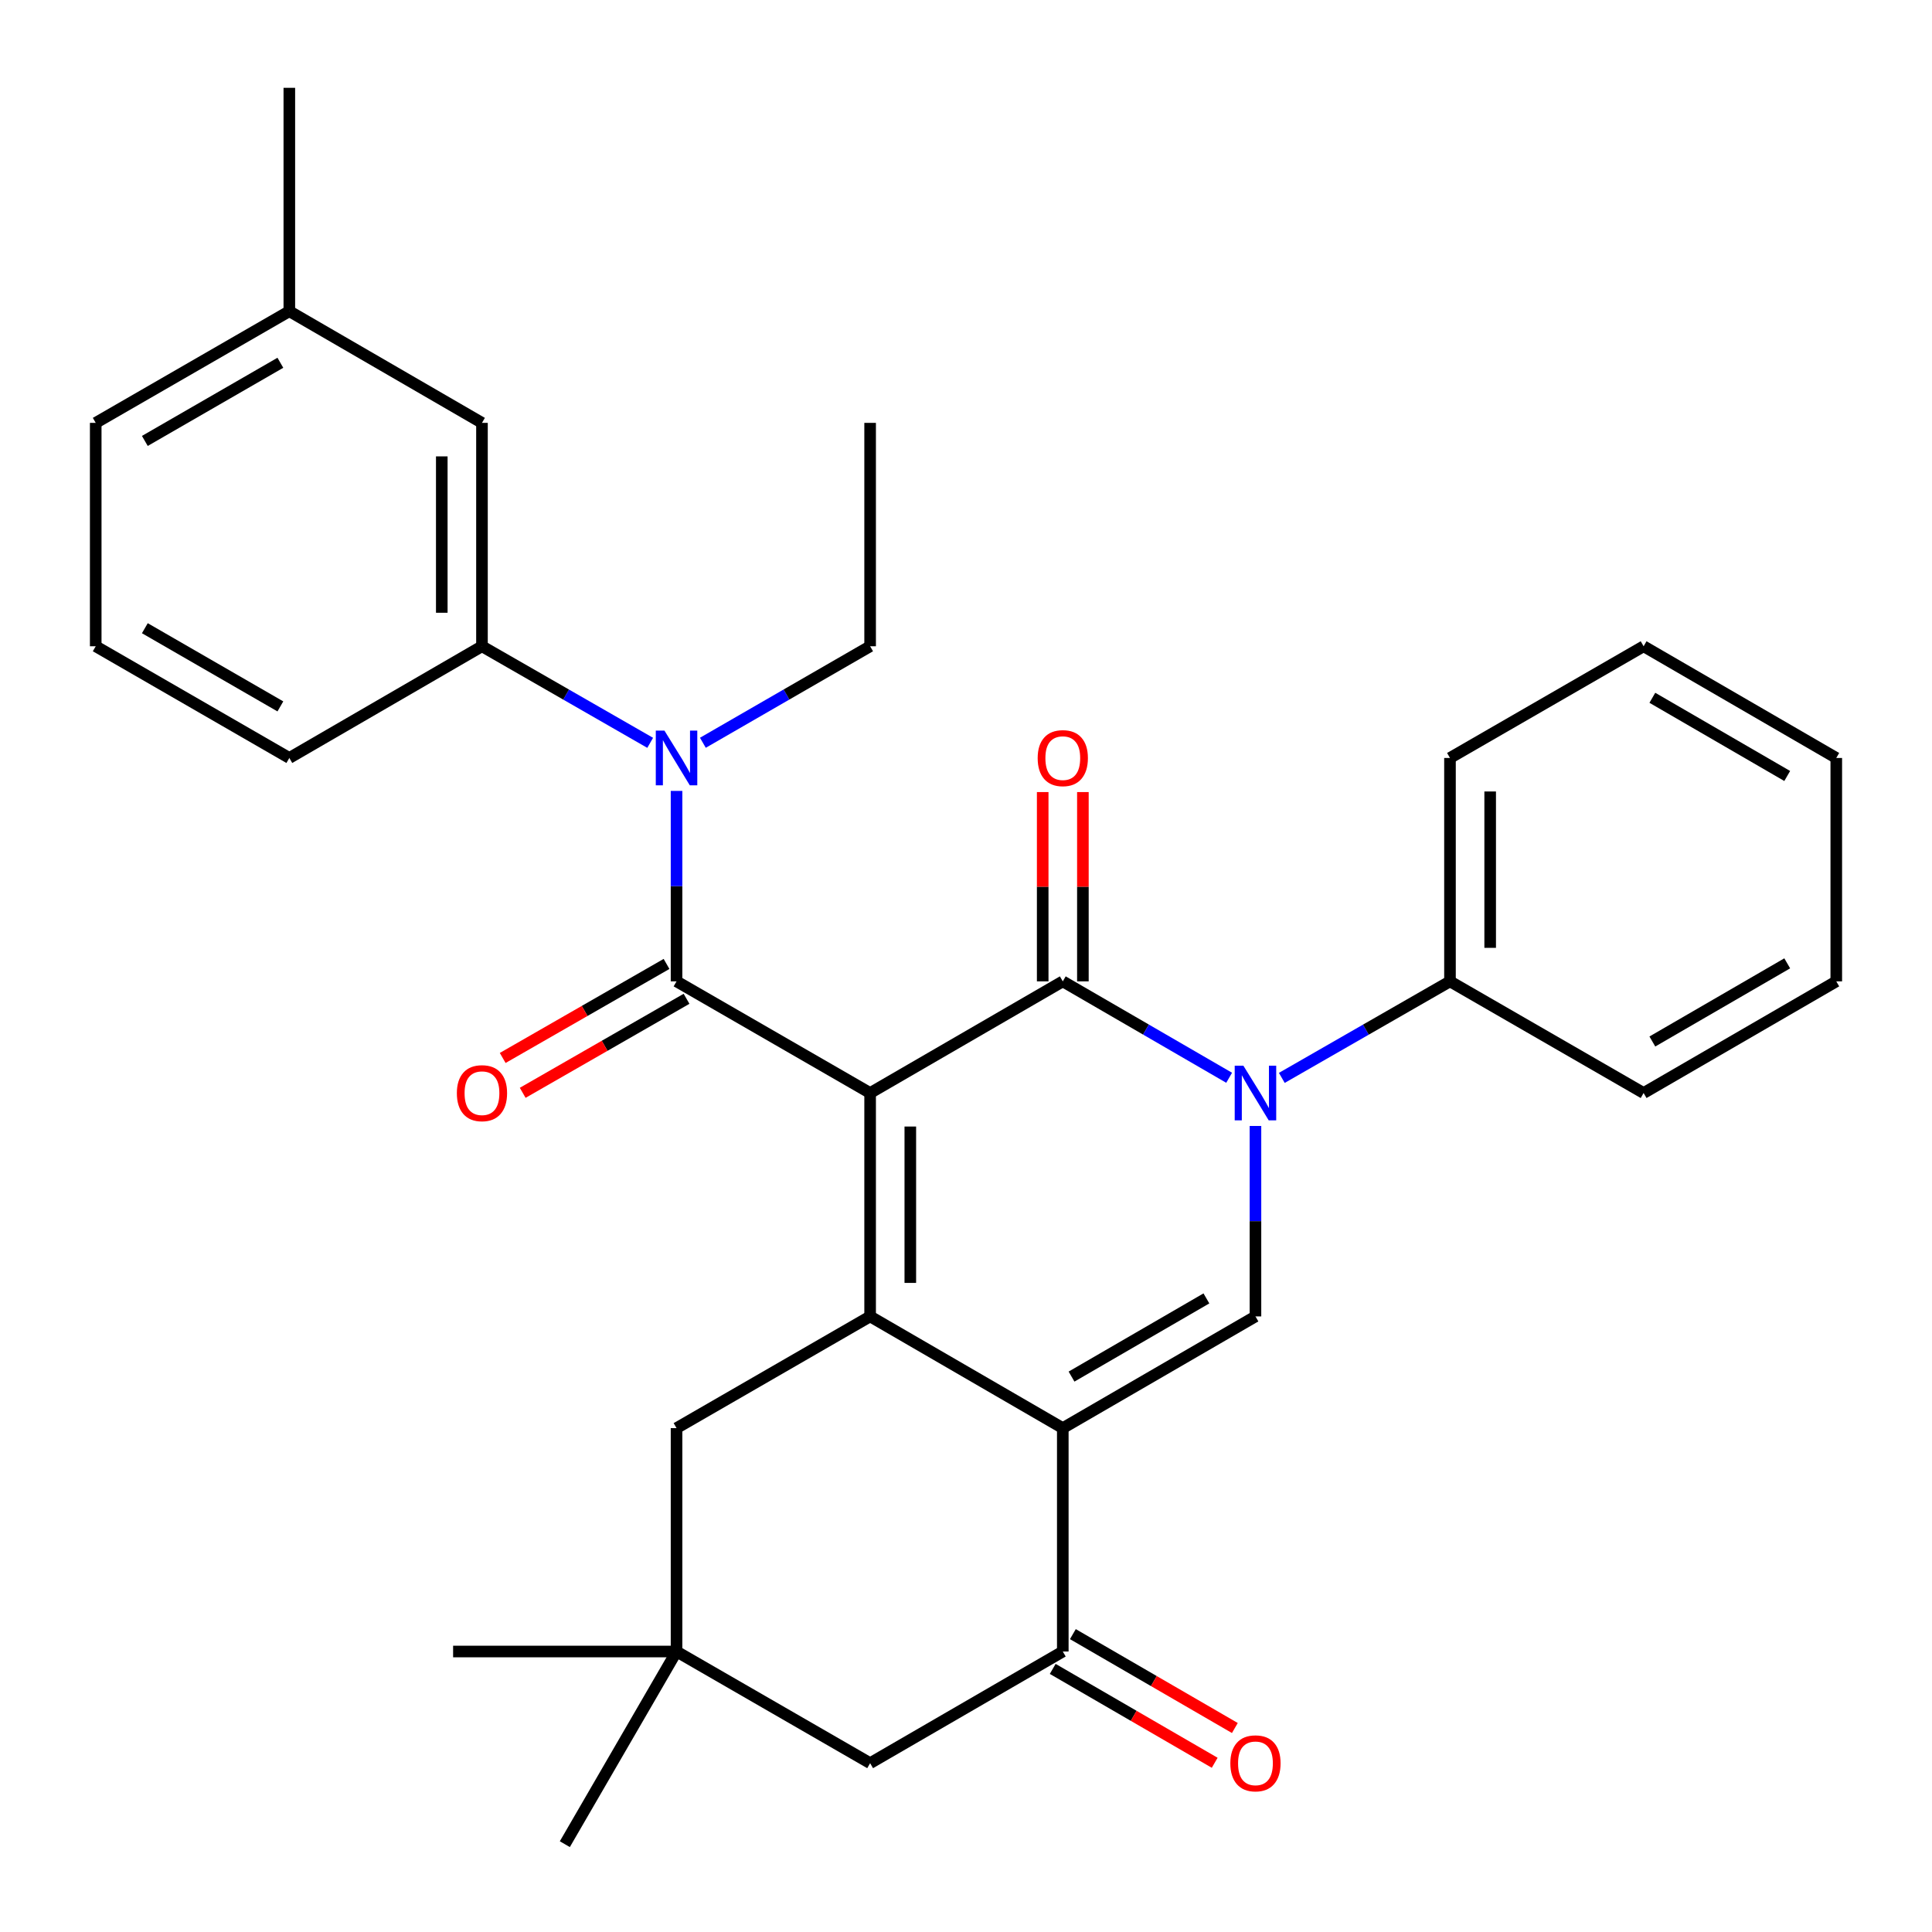 <?xml version='1.0' encoding='iso-8859-1'?>
<svg version='1.1' baseProfile='full'
              xmlns='http://www.w3.org/2000/svg'
                      xmlns:rdkit='http://www.rdkit.org/xml'
                      xmlns:xlink='http://www.w3.org/1999/xlink'
                  xml:space='preserve'
width='1000px' height='1000px' viewBox='0 0 1000 1000'>
<!-- END OF HEADER -->
<rect style='opacity:1.0;fill:#FFFFFF;stroke:none' width='1000' height='1000' x='0' y='0'> </rect>
<path class='bond-0' d='M 450.375,565.747 L 550.099,507.951' style='fill:none;fill-rule:evenodd;stroke:#000000;stroke-width:6px;stroke-linecap:butt;stroke-linejoin:miter;stroke-opacity:1' />
<path class='bond-1' d='M 450.375,565.747 L 450.375,681.374' style='fill:none;fill-rule:evenodd;stroke:#000000;stroke-width:6px;stroke-linecap:butt;stroke-linejoin:miter;stroke-opacity:1' />
<path class='bond-1' d='M 471.177,583.091 L 471.177,664.03' style='fill:none;fill-rule:evenodd;stroke:#000000;stroke-width:6px;stroke-linecap:butt;stroke-linejoin:miter;stroke-opacity:1' />
<path class='bond-3' d='M 450.375,565.747 L 350.176,507.951' style='fill:none;fill-rule:evenodd;stroke:#000000;stroke-width:6px;stroke-linecap:butt;stroke-linejoin:miter;stroke-opacity:1' />
<path class='bond-4' d='M 550.099,507.951 L 593.151,532.902' style='fill:none;fill-rule:evenodd;stroke:#000000;stroke-width:6px;stroke-linecap:butt;stroke-linejoin:miter;stroke-opacity:1' />
<path class='bond-4' d='M 593.151,532.902 L 636.202,557.853' style='fill:none;fill-rule:evenodd;stroke:#0000FF;stroke-width:6px;stroke-linecap:butt;stroke-linejoin:miter;stroke-opacity:1' />
<path class='bond-11' d='M 560.501,507.951 L 560.501,458.963' style='fill:none;fill-rule:evenodd;stroke:#000000;stroke-width:6px;stroke-linecap:butt;stroke-linejoin:miter;stroke-opacity:1' />
<path class='bond-11' d='M 560.501,458.963 L 560.501,409.975' style='fill:none;fill-rule:evenodd;stroke:#FF0000;stroke-width:6px;stroke-linecap:butt;stroke-linejoin:miter;stroke-opacity:1' />
<path class='bond-11' d='M 539.698,507.951 L 539.698,458.963' style='fill:none;fill-rule:evenodd;stroke:#000000;stroke-width:6px;stroke-linecap:butt;stroke-linejoin:miter;stroke-opacity:1' />
<path class='bond-11' d='M 539.698,458.963 L 539.698,409.975' style='fill:none;fill-rule:evenodd;stroke:#FF0000;stroke-width:6px;stroke-linecap:butt;stroke-linejoin:miter;stroke-opacity:1' />
<path class='bond-2' d='M 450.375,681.374 L 550.099,739.194' style='fill:none;fill-rule:evenodd;stroke:#000000;stroke-width:6px;stroke-linecap:butt;stroke-linejoin:miter;stroke-opacity:1' />
<path class='bond-9' d='M 450.375,681.374 L 350.176,739.194' style='fill:none;fill-rule:evenodd;stroke:#000000;stroke-width:6px;stroke-linecap:butt;stroke-linejoin:miter;stroke-opacity:1' />
<path class='bond-5' d='M 550.099,739.194 L 649.824,681.374' style='fill:none;fill-rule:evenodd;stroke:#000000;stroke-width:6px;stroke-linecap:butt;stroke-linejoin:miter;stroke-opacity:1' />
<path class='bond-5' d='M 554.624,712.524 L 624.431,672.051' style='fill:none;fill-rule:evenodd;stroke:#000000;stroke-width:6px;stroke-linecap:butt;stroke-linejoin:miter;stroke-opacity:1' />
<path class='bond-7' d='M 550.099,739.194 L 550.099,854.821' style='fill:none;fill-rule:evenodd;stroke:#000000;stroke-width:6px;stroke-linecap:butt;stroke-linejoin:miter;stroke-opacity:1' />
<path class='bond-6' d='M 350.176,507.951 L 350.176,458.663' style='fill:none;fill-rule:evenodd;stroke:#000000;stroke-width:6px;stroke-linecap:butt;stroke-linejoin:miter;stroke-opacity:1' />
<path class='bond-6' d='M 350.176,458.663 L 350.176,409.375' style='fill:none;fill-rule:evenodd;stroke:#0000FF;stroke-width:6px;stroke-linecap:butt;stroke-linejoin:miter;stroke-opacity:1' />
<path class='bond-12' d='M 344.999,498.93 L 302.597,523.265' style='fill:none;fill-rule:evenodd;stroke:#000000;stroke-width:6px;stroke-linecap:butt;stroke-linejoin:miter;stroke-opacity:1' />
<path class='bond-12' d='M 302.597,523.265 L 260.195,547.599' style='fill:none;fill-rule:evenodd;stroke:#FF0000;stroke-width:6px;stroke-linecap:butt;stroke-linejoin:miter;stroke-opacity:1' />
<path class='bond-12' d='M 355.353,516.972 L 312.951,541.307' style='fill:none;fill-rule:evenodd;stroke:#000000;stroke-width:6px;stroke-linecap:butt;stroke-linejoin:miter;stroke-opacity:1' />
<path class='bond-12' d='M 312.951,541.307 L 270.549,565.642' style='fill:none;fill-rule:evenodd;stroke:#FF0000;stroke-width:6px;stroke-linecap:butt;stroke-linejoin:miter;stroke-opacity:1' />
<path class='bond-14' d='M 663.466,557.916 L 706.987,532.934' style='fill:none;fill-rule:evenodd;stroke:#0000FF;stroke-width:6px;stroke-linecap:butt;stroke-linejoin:miter;stroke-opacity:1' />
<path class='bond-14' d='M 706.987,532.934 L 750.508,507.951' style='fill:none;fill-rule:evenodd;stroke:#000000;stroke-width:6px;stroke-linecap:butt;stroke-linejoin:miter;stroke-opacity:1' />
<path class='bond-31' d='M 649.824,582.798 L 649.824,632.086' style='fill:none;fill-rule:evenodd;stroke:#0000FF;stroke-width:6px;stroke-linecap:butt;stroke-linejoin:miter;stroke-opacity:1' />
<path class='bond-31' d='M 649.824,632.086 L 649.824,681.374' style='fill:none;fill-rule:evenodd;stroke:#000000;stroke-width:6px;stroke-linecap:butt;stroke-linejoin:miter;stroke-opacity:1' />
<path class='bond-8' d='M 336.533,384.491 L 293.001,359.498' style='fill:none;fill-rule:evenodd;stroke:#0000FF;stroke-width:6px;stroke-linecap:butt;stroke-linejoin:miter;stroke-opacity:1' />
<path class='bond-8' d='M 293.001,359.498 L 249.469,334.505' style='fill:none;fill-rule:evenodd;stroke:#000000;stroke-width:6px;stroke-linecap:butt;stroke-linejoin:miter;stroke-opacity:1' />
<path class='bond-18' d='M 363.808,384.458 L 407.091,359.481' style='fill:none;fill-rule:evenodd;stroke:#0000FF;stroke-width:6px;stroke-linecap:butt;stroke-linejoin:miter;stroke-opacity:1' />
<path class='bond-18' d='M 407.091,359.481 L 450.375,334.505' style='fill:none;fill-rule:evenodd;stroke:#000000;stroke-width:6px;stroke-linecap:butt;stroke-linejoin:miter;stroke-opacity:1' />
<path class='bond-15' d='M 544.884,863.82 L 586.805,888.116' style='fill:none;fill-rule:evenodd;stroke:#000000;stroke-width:6px;stroke-linecap:butt;stroke-linejoin:miter;stroke-opacity:1' />
<path class='bond-15' d='M 586.805,888.116 L 628.727,912.412' style='fill:none;fill-rule:evenodd;stroke:#FF0000;stroke-width:6px;stroke-linecap:butt;stroke-linejoin:miter;stroke-opacity:1' />
<path class='bond-15' d='M 555.315,845.822 L 597.236,870.118' style='fill:none;fill-rule:evenodd;stroke:#000000;stroke-width:6px;stroke-linecap:butt;stroke-linejoin:miter;stroke-opacity:1' />
<path class='bond-15' d='M 597.236,870.118 L 639.158,894.414' style='fill:none;fill-rule:evenodd;stroke:#FF0000;stroke-width:6px;stroke-linecap:butt;stroke-linejoin:miter;stroke-opacity:1' />
<path class='bond-32' d='M 550.099,854.821 L 450.375,912.617' style='fill:none;fill-rule:evenodd;stroke:#000000;stroke-width:6px;stroke-linecap:butt;stroke-linejoin:miter;stroke-opacity:1' />
<path class='bond-16' d='M 249.469,334.505 L 249.469,218.878' style='fill:none;fill-rule:evenodd;stroke:#000000;stroke-width:6px;stroke-linecap:butt;stroke-linejoin:miter;stroke-opacity:1' />
<path class='bond-16' d='M 228.666,317.161 L 228.666,236.222' style='fill:none;fill-rule:evenodd;stroke:#000000;stroke-width:6px;stroke-linecap:butt;stroke-linejoin:miter;stroke-opacity:1' />
<path class='bond-19' d='M 249.469,334.505 L 149.756,392.324' style='fill:none;fill-rule:evenodd;stroke:#000000;stroke-width:6px;stroke-linecap:butt;stroke-linejoin:miter;stroke-opacity:1' />
<path class='bond-10' d='M 350.176,739.194 L 350.176,854.821' style='fill:none;fill-rule:evenodd;stroke:#000000;stroke-width:6px;stroke-linecap:butt;stroke-linejoin:miter;stroke-opacity:1' />
<path class='bond-13' d='M 350.176,854.821 L 450.375,912.617' style='fill:none;fill-rule:evenodd;stroke:#000000;stroke-width:6px;stroke-linecap:butt;stroke-linejoin:miter;stroke-opacity:1' />
<path class='bond-20' d='M 350.176,854.821 L 234.526,854.821' style='fill:none;fill-rule:evenodd;stroke:#000000;stroke-width:6px;stroke-linecap:butt;stroke-linejoin:miter;stroke-opacity:1' />
<path class='bond-21' d='M 350.176,854.821 L 292.357,954.545' style='fill:none;fill-rule:evenodd;stroke:#000000;stroke-width:6px;stroke-linecap:butt;stroke-linejoin:miter;stroke-opacity:1' />
<path class='bond-23' d='M 750.508,507.951 L 750.508,392.324' style='fill:none;fill-rule:evenodd;stroke:#000000;stroke-width:6px;stroke-linecap:butt;stroke-linejoin:miter;stroke-opacity:1' />
<path class='bond-23' d='M 771.31,490.607 L 771.31,409.668' style='fill:none;fill-rule:evenodd;stroke:#000000;stroke-width:6px;stroke-linecap:butt;stroke-linejoin:miter;stroke-opacity:1' />
<path class='bond-24' d='M 750.508,507.951 L 850.73,565.747' style='fill:none;fill-rule:evenodd;stroke:#000000;stroke-width:6px;stroke-linecap:butt;stroke-linejoin:miter;stroke-opacity:1' />
<path class='bond-17' d='M 249.469,218.878 L 149.756,161.082' style='fill:none;fill-rule:evenodd;stroke:#000000;stroke-width:6px;stroke-linecap:butt;stroke-linejoin:miter;stroke-opacity:1' />
<path class='bond-26' d='M 149.756,161.082 L 149.756,45.455' style='fill:none;fill-rule:evenodd;stroke:#000000;stroke-width:6px;stroke-linecap:butt;stroke-linejoin:miter;stroke-opacity:1' />
<path class='bond-33' d='M 149.756,161.082 L 49.546,218.878' style='fill:none;fill-rule:evenodd;stroke:#000000;stroke-width:6px;stroke-linecap:butt;stroke-linejoin:miter;stroke-opacity:1' />
<path class='bond-33' d='M 145.117,187.771 L 74.97,228.228' style='fill:none;fill-rule:evenodd;stroke:#000000;stroke-width:6px;stroke-linecap:butt;stroke-linejoin:miter;stroke-opacity:1' />
<path class='bond-27' d='M 450.375,334.505 L 450.375,218.878' style='fill:none;fill-rule:evenodd;stroke:#000000;stroke-width:6px;stroke-linecap:butt;stroke-linejoin:miter;stroke-opacity:1' />
<path class='bond-22' d='M 149.756,392.324 L 49.546,334.505' style='fill:none;fill-rule:evenodd;stroke:#000000;stroke-width:6px;stroke-linecap:butt;stroke-linejoin:miter;stroke-opacity:1' />
<path class='bond-22' d='M 145.121,365.633 L 74.974,325.159' style='fill:none;fill-rule:evenodd;stroke:#000000;stroke-width:6px;stroke-linecap:butt;stroke-linejoin:miter;stroke-opacity:1' />
<path class='bond-25' d='M 49.546,334.505 L 49.546,218.878' style='fill:none;fill-rule:evenodd;stroke:#000000;stroke-width:6px;stroke-linecap:butt;stroke-linejoin:miter;stroke-opacity:1' />
<path class='bond-28' d='M 750.508,392.324 L 850.73,334.505' style='fill:none;fill-rule:evenodd;stroke:#000000;stroke-width:6px;stroke-linecap:butt;stroke-linejoin:miter;stroke-opacity:1' />
<path class='bond-29' d='M 850.73,565.747 L 950.454,507.951' style='fill:none;fill-rule:evenodd;stroke:#000000;stroke-width:6px;stroke-linecap:butt;stroke-linejoin:miter;stroke-opacity:1' />
<path class='bond-29' d='M 855.257,539.08 L 925.065,498.622' style='fill:none;fill-rule:evenodd;stroke:#000000;stroke-width:6px;stroke-linecap:butt;stroke-linejoin:miter;stroke-opacity:1' />
<path class='bond-34' d='M 850.73,334.505 L 950.454,392.324' style='fill:none;fill-rule:evenodd;stroke:#000000;stroke-width:6px;stroke-linecap:butt;stroke-linejoin:miter;stroke-opacity:1' />
<path class='bond-34' d='M 855.254,361.174 L 925.061,401.648' style='fill:none;fill-rule:evenodd;stroke:#000000;stroke-width:6px;stroke-linecap:butt;stroke-linejoin:miter;stroke-opacity:1' />
<path class='bond-30' d='M 950.454,507.951 L 950.454,392.324' style='fill:none;fill-rule:evenodd;stroke:#000000;stroke-width:6px;stroke-linecap:butt;stroke-linejoin:miter;stroke-opacity:1' />
<path  class='atom-5' d='M 643.564 551.587
L 652.844 566.587
Q 653.764 568.067, 655.244 570.747
Q 656.724 573.427, 656.804 573.587
L 656.804 551.587
L 660.564 551.587
L 660.564 579.907
L 656.684 579.907
L 646.724 563.507
Q 645.564 561.587, 644.324 559.387
Q 643.124 557.187, 642.764 556.507
L 642.764 579.907
L 639.084 579.907
L 639.084 551.587
L 643.564 551.587
' fill='#0000FF'/>
<path  class='atom-7' d='M 343.916 378.164
L 353.196 393.164
Q 354.116 394.644, 355.596 397.324
Q 357.076 400.004, 357.156 400.164
L 357.156 378.164
L 360.916 378.164
L 360.916 406.484
L 357.036 406.484
L 347.076 390.084
Q 345.916 388.164, 344.676 385.964
Q 343.476 383.764, 343.116 383.084
L 343.116 406.484
L 339.436 406.484
L 339.436 378.164
L 343.916 378.164
' fill='#0000FF'/>
<path  class='atom-12' d='M 537.099 392.404
Q 537.099 385.604, 540.459 381.804
Q 543.819 378.004, 550.099 378.004
Q 556.379 378.004, 559.739 381.804
Q 563.099 385.604, 563.099 392.404
Q 563.099 399.284, 559.699 403.204
Q 556.299 407.084, 550.099 407.084
Q 543.859 407.084, 540.459 403.204
Q 537.099 399.324, 537.099 392.404
M 550.099 403.884
Q 554.419 403.884, 556.739 401.004
Q 559.099 398.084, 559.099 392.404
Q 559.099 386.844, 556.739 384.044
Q 554.419 381.204, 550.099 381.204
Q 545.779 381.204, 543.419 384.004
Q 541.099 386.804, 541.099 392.404
Q 541.099 398.124, 543.419 401.004
Q 545.779 403.884, 550.099 403.884
' fill='#FF0000'/>
<path  class='atom-13' d='M 236.469 565.827
Q 236.469 559.027, 239.829 555.227
Q 243.189 551.427, 249.469 551.427
Q 255.749 551.427, 259.109 555.227
Q 262.469 559.027, 262.469 565.827
Q 262.469 572.707, 259.069 576.627
Q 255.669 580.507, 249.469 580.507
Q 243.229 580.507, 239.829 576.627
Q 236.469 572.747, 236.469 565.827
M 249.469 577.307
Q 253.789 577.307, 256.109 574.427
Q 258.469 571.507, 258.469 565.827
Q 258.469 560.267, 256.109 557.467
Q 253.789 554.627, 249.469 554.627
Q 245.149 554.627, 242.789 557.427
Q 240.469 560.227, 240.469 565.827
Q 240.469 571.547, 242.789 574.427
Q 245.149 577.307, 249.469 577.307
' fill='#FF0000'/>
<path  class='atom-16' d='M 636.824 912.697
Q 636.824 905.897, 640.184 902.097
Q 643.544 898.297, 649.824 898.297
Q 656.104 898.297, 659.464 902.097
Q 662.824 905.897, 662.824 912.697
Q 662.824 919.577, 659.424 923.497
Q 656.024 927.377, 649.824 927.377
Q 643.584 927.377, 640.184 923.497
Q 636.824 919.617, 636.824 912.697
M 649.824 924.177
Q 654.144 924.177, 656.464 921.297
Q 658.824 918.377, 658.824 912.697
Q 658.824 907.137, 656.464 904.337
Q 654.144 901.497, 649.824 901.497
Q 645.504 901.497, 643.144 904.297
Q 640.824 907.097, 640.824 912.697
Q 640.824 918.417, 643.144 921.297
Q 645.504 924.177, 649.824 924.177
' fill='#FF0000'/>
</svg>

